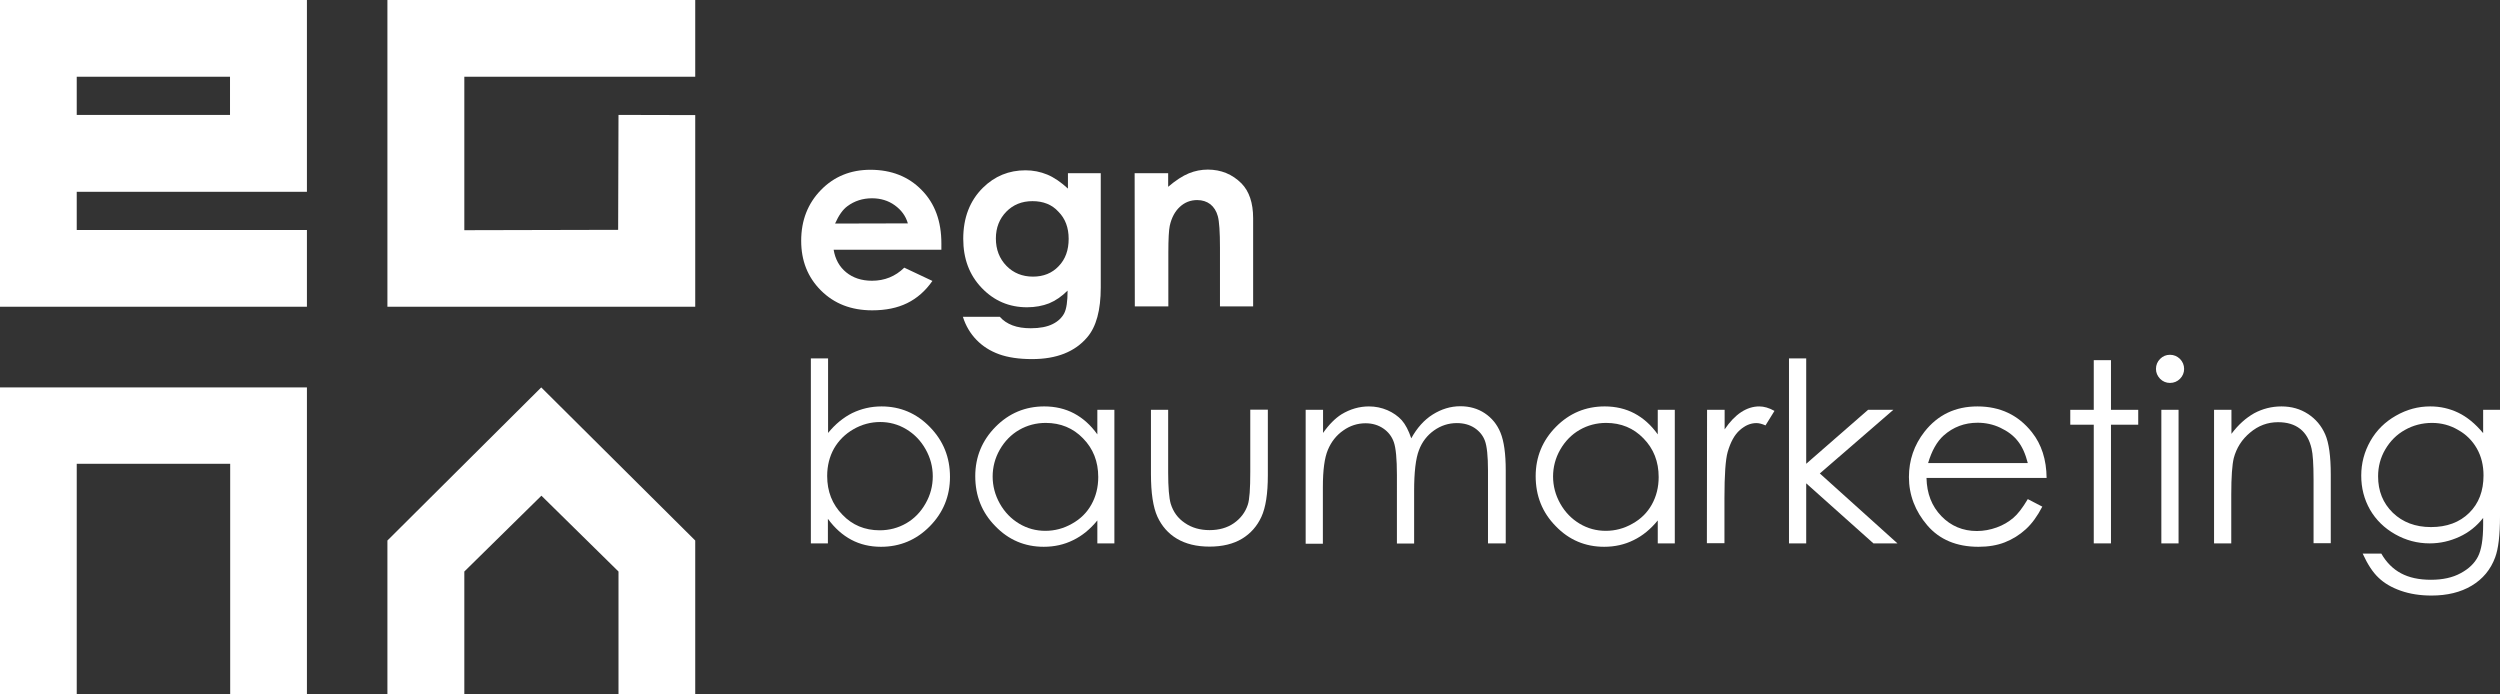 <svg xmlns="http://www.w3.org/2000/svg" xmlns:xlink="http://www.w3.org/1999/xlink" id="Ebene_1" x="0px" y="0px" viewBox="0 0 1394.5 387.2" style="enable-background:new 0 0 1394.5 387.2;" xml:space="preserve"><rect x="0" y="0" width="1394.5" height="387.2" fill="#333333" stroke="none"/><style type="text/css">	.st0{fill:#FFFFFF;}</style><g>	<polygon class="st0" points="0,387.3 42.8,387.3 42.8,258.7 128.4,258.7 128.4,387.3 171.2,387.3 171.2,216.1 0,216.1  "></polygon></g><g>	<path class="st0" d="M171.2,107V0H0v171.1h171.2v-42.8H42.8V107H171.2z M42.8,42.8h85.5v21.3H42.8V42.8z"></path></g><g>	<polygon class="st0" points="216.1,0 216.1,171.1 387.8,171.1 387.8,64.2 345,64.1 344.8,128.2 259,128.4 259,42.8 387.8,42.8   387.8,0  "></polygon></g><g>	<polygon class="st0" points="259,318.8 302,276.5 345,318.8 345,387.2 387.8,387.2 387.8,301.5 301.9,216.1 216.1,301.5   216.1,387.2 259,387.2  "></polygon></g><g>	<path class="st0" d="M525.1,139.3H465c0.9,5.3,3.2,9.5,7,12.6s8.6,4.7,14.4,4.7c7,0,13-2.4,18-7.3l15.7,7.4  c-3.9,5.6-8.6,9.7-14.1,12.4s-12,4-19.5,4c-11.7,0-21.2-3.7-28.6-11.1c-7.4-7.4-11-16.6-11-27.7c0-11.4,3.7-20.8,11-28.3  s16.5-11.3,27.6-11.3c11.7,0,21.3,3.8,28.6,11.3c7.4,7.5,11,17.4,11,29.8V139.3z M506.4,124.6c-1.2-4.2-3.7-7.5-7.3-10.1  c-3.6-2.6-7.9-3.9-12.7-3.9c-5.2,0-9.8,1.5-13.7,4.4c-2.5,1.8-4.8,5-6.9,9.7L506.4,124.6L506.4,124.6z"></path>	<path class="st0" d="M595.3,96.6H614v63.8c0,12.6-2.5,21.9-7.6,27.8c-6.8,8-17,12.1-30.7,12.1c-7.3,0-13.4-0.9-18.4-2.7  s-9.2-4.5-12.6-8c-3.4-3.5-6-7.8-7.6-12.9h20.6c1.8,2.1,4.2,3.7,7.1,4.8c2.9,1.1,6.3,1.6,10.2,1.6c5,0,9.1-0.8,12.1-2.3  c3.1-1.5,5.2-3.6,6.5-6c1.3-2.5,1.9-6.7,1.9-12.7c-3.3,3.3-6.7,5.6-10.3,7.1c-3.6,1.4-7.7,2.2-12.3,2.2c-10,0-18.4-3.6-25.3-10.8  c-6.9-7.2-10.3-16.3-10.3-27.4c0-11.8,3.7-21.3,11-28.5c6.6-6.5,14.5-9.7,23.7-9.7c4.3,0,8.3,0.8,12.2,2.4  c3.8,1.6,7.6,4.2,11.5,7.8v-8.6H595.3z M575.9,112.2c-5.9,0-10.8,2-14.6,5.9s-5.8,8.9-5.8,14.9c0,6.2,2,11.3,5.9,15.3s8.9,6,14.8,6  c5.8,0,10.6-1.9,14.3-5.8c3.8-3.9,5.6-9,5.6-15.3c0-6.2-1.9-11.3-5.7-15.1C586.8,114.1,581.9,112.2,575.9,112.2z"></path>	<path class="st0" d="M632.9,96.6h18.7v7.6c4.2-3.6,8.1-6.1,11.5-7.5s7-2.1,10.6-2.1c7.4,0,13.7,2.6,18.8,7.7  c4.3,4.4,6.5,10.9,6.5,19.4v49.2h-18.5v-32.6c0-8.9-0.4-14.8-1.2-17.7c-0.8-2.9-2.2-5.1-4.2-6.7c-2-1.5-4.4-2.3-7.3-2.3  c-3.8,0-7,1.3-9.7,3.8s-4.6,6-5.6,10.5c-0.5,2.3-0.8,7.4-0.8,15.1v29.9H633L632.9,96.6L632.9,96.6z"></path></g><g>	<path class="st0" d="M452.3,303.1V199.9h9.6v41.6c4-4.9,8.5-8.6,13.5-11.1c5-2.4,10.4-3.7,16.3-3.7c10.5,0,19.5,3.8,27,11.5  c7.5,7.7,11.2,16.9,11.2,27.8c0,10.8-3.8,20-11.3,27.6S502,305,491.4,305c-6.1,0-11.6-1.3-16.5-3.9s-9.3-6.5-13.1-11.7v13.7H452.3z   M490.7,295.8c5.3,0,10.3-1.3,14.8-3.9s8.1-6.3,10.8-11.1c2.7-4.7,4-9.8,4-15.1c0-5.3-1.3-10.3-4-15.1s-6.3-8.5-10.8-11.2  s-9.4-4-14.5-4c-5.2,0-10.2,1.3-14.9,4c-4.7,2.7-8.3,6.3-10.9,10.8c-2.5,4.5-3.8,9.6-3.8,15.3c0,8.6,2.8,15.8,8.5,21.6  C475.4,292.9,482.4,295.8,490.7,295.8z"></path>	<path class="st0" d="M621.6,228.6v74.5h-9.5v-12.8c-4,4.9-8.5,8.6-13.5,11c-5,2.5-10.5,3.7-16.4,3.7c-10.5,0-19.6-3.8-27-11.5  c-7.5-7.6-11.2-16.9-11.2-27.9c0-10.7,3.8-19.9,11.3-27.5s16.6-11.4,27.2-11.4c6.1,0,11.7,1.3,16.6,3.9s9.3,6.5,13,11.7v-13.7  L621.6,228.6L621.6,228.6z M583.3,235.9c-5.3,0-10.3,1.3-14.8,3.9c-4.5,2.6-8.1,6.3-10.8,11s-4,9.8-4,15s1.3,10.3,4,15.1  c2.7,4.8,6.3,8.5,10.8,11.2s9.4,4,14.6,4c5.2,0,10.2-1.3,14.9-4c4.7-2.6,8.3-6.2,10.8-10.7s3.8-9.6,3.8-15.3  c0-8.6-2.8-15.8-8.5-21.6C598.6,238.8,591.6,235.9,583.3,235.9z"></path>	<path class="st0" d="M642,228.6h9.6v34.8c0,8.5,0.5,14.3,1.4,17.5c1.4,4.6,4,8.2,7.9,10.8c3.9,2.7,8.5,4,13.8,4s9.9-1.3,13.6-3.9  c3.7-2.6,6.3-6,7.7-10.2c1-2.9,1.4-9,1.4-18.3v-34.8h9.8v36.6c0,10.3-1.2,18-3.6,23.2c-2.4,5.2-6,9.3-10.8,12.2  c-4.8,2.9-10.9,4.4-18.1,4.4c-7.3,0-13.3-1.5-18.2-4.4s-8.5-7.1-10.9-12.3c-2.4-5.3-3.6-13.2-3.6-23.8L642,228.6L642,228.6z"></path>	<path class="st0" d="M728.4,228.6h9.6v12.9c3.3-4.7,6.8-8.2,10.3-10.4c4.8-2.9,9.9-4.4,15.3-4.4c3.6,0,7,0.7,10.3,2.1  c3.2,1.4,5.9,3.3,8,5.6c2.1,2.4,3.8,5.7,5.3,10.1c3.2-5.8,7.2-10.3,12-13.3s9.9-4.6,15.4-4.6c5.1,0,9.7,1.3,13.6,3.9  s6.9,6.2,8.8,10.9s2.9,11.6,2.9,21v40.7H830v-40.7c0-8-0.6-13.5-1.7-16.5c-1.1-3-3.1-5.4-5.8-7.2c-2.8-1.8-6-2.7-9.9-2.7  c-4.6,0-8.9,1.4-12.7,4.1c-3.8,2.7-6.7,6.4-8.4,11c-1.8,4.6-2.7,12.2-2.7,22.9v29.2h-9.6V265c0-9-0.6-15.1-1.7-18.3  c-1.1-3.2-3.1-5.8-5.9-7.7c-2.8-1.9-6.1-2.9-9.9-2.9c-4.4,0-8.6,1.3-12.4,4c-3.9,2.7-6.7,6.3-8.6,10.8c-1.9,4.5-2.8,11.4-2.8,20.8  v31.6h-9.6v-74.7H728.4z"></path>	<path class="st0" d="M934.2,228.6v74.5h-9.5v-12.8c-4,4.9-8.5,8.6-13.5,11c-5,2.5-10.5,3.7-16.4,3.7c-10.5,0-19.6-3.8-27-11.5  c-7.5-7.6-11.2-16.9-11.2-27.9c0-10.7,3.8-19.9,11.3-27.5s16.6-11.4,27.2-11.4c6.1,0,11.7,1.3,16.6,3.9s9.3,6.5,13,11.7v-13.7  L934.2,228.6L934.2,228.6z M895.9,235.9c-5.3,0-10.3,1.3-14.8,3.9c-4.5,2.6-8.1,6.3-10.8,11s-4,9.8-4,15s1.3,10.3,4,15.1  c2.7,4.8,6.3,8.5,10.8,11.2s9.4,4,14.6,4c5.2,0,10.2-1.3,14.9-4c4.7-2.6,8.3-6.2,10.8-10.7s3.8-9.6,3.8-15.3  c0-8.6-2.8-15.8-8.5-21.6C911.2,238.8,904.2,235.9,895.9,235.9z"></path>	<path class="st0" d="M952.2,228.6h9.8v10.9c2.9-4.3,6-7.5,9.2-9.6s6.6-3.2,10.1-3.2c2.6,0,5.5,0.8,8.5,2.5l-5,8.1  c-2-0.9-3.7-1.3-5.1-1.3c-3.2,0-6.3,1.3-9.2,3.9c-3,2.6-5.2,6.7-6.8,12.2c-1.2,4.2-1.8,12.8-1.8,25.7V303h-9.8L952.2,228.6  L952.2,228.6z"></path>	<path class="st0" d="M997.9,199.9h9.6v58.8l34.5-30.1h14.1l-41,35.5l43.3,39H1045l-37.5-33.5v33.5h-9.6V199.9z"></path>	<path class="st0" d="M1131.1,278.4l8.1,4.2c-2.7,5.2-5.7,9.4-9.2,12.6s-7.4,5.6-11.7,7.3c-4.3,1.7-9.3,2.5-14.7,2.5  c-12.2,0-21.7-4-28.5-11.9s-10.3-17-10.3-27c0-9.4,2.9-17.9,8.7-25.3c7.4-9.4,17.2-14.1,29.5-14.1c12.7,0,22.8,4.8,30.4,14.4  c5.4,6.8,8.1,15.3,8.2,25.5h-67c0.2,8.7,2.9,15.7,8.3,21.3c5.3,5.5,12,8.3,19.8,8.3c3.8,0,7.5-0.7,11.1-2s6.6-3.1,9.2-5.3  C1125.5,286.8,1128.2,283.3,1131.1,278.4z M1131.1,258.3c-1.3-5.1-3.1-9.2-5.6-12.3c-2.4-3.1-5.7-5.5-9.7-7.4s-8.3-2.8-12.7-2.8  c-7.3,0-13.6,2.4-18.9,7.1c-3.8,3.4-6.7,8.6-8.7,15.4H1131.1z"></path>	<path class="st0" d="M1167.9,200.9h9.6v27.7h15.2v8.3h-15.2v66.2h-9.6v-66.2h-13.1v-8.3h13.1V200.9z"></path>	<path class="st0" d="M1210.4,197.9c2.2,0,4,0.8,5.6,2.3c1.5,1.6,2.3,3.4,2.3,5.6c0,2.1-0.8,4-2.3,5.5s-3.4,2.3-5.6,2.3  c-2.1,0-4-0.8-5.5-2.3c-1.5-1.6-2.3-3.4-2.3-5.5c0-2.2,0.8-4.1,2.3-5.6S1208.2,197.9,1210.4,197.9z M1205.6,228.6h9.6v74.5h-9.6  V228.6z"></path>	<path class="st0" d="M1235.1,228.6h9.6V242c3.8-5.1,8.1-8.9,12.7-11.5c4.7-2.5,9.7-3.8,15.2-3.8c5.6,0,10.5,1.4,14.8,4.2  s7.5,6.6,9.6,11.4c2.1,4.8,3.1,12.3,3.1,22.4V303h-9.6v-35.5c0-8.6-0.4-14.3-1.1-17.2c-1.1-4.9-3.2-8.6-6.4-11.1  c-3.2-2.5-7.3-3.7-12.3-3.7c-5.8,0-11,1.9-15.6,5.8c-4.6,3.8-7.6,8.6-9.1,14.2c-0.9,3.7-1.4,10.5-1.4,20.3v27.3h-9.6v-74.5H1235.1z  "></path>	<path class="st0" d="M1384.9,228.6h9.6V288c0,10.5-0.9,18.1-2.7,22.9c-2.5,6.8-6.9,12.1-13.1,15.8c-6.2,3.7-13.7,5.5-22.4,5.5  c-6.4,0-12.1-0.9-17.2-2.7c-5.1-1.8-9.2-4.2-12.4-7.3c-3.2-3-6.1-7.5-8.8-13.4h10.4c2.8,4.9,6.5,8.6,11,11s10,3.6,16.7,3.6  c6.5,0,12.1-1.2,16.6-3.7c4.5-2.4,7.7-5.5,9.6-9.2s2.9-9.6,2.9-17.8v-3.8c-3.6,4.6-8,8.1-13.2,10.5s-10.7,3.7-16.6,3.7  c-6.9,0-13.3-1.7-19.3-5.1s-10.7-8-14-13.7c-3.3-5.8-4.9-12.1-4.9-19s1.7-13.3,5.1-19.3s8.2-10.7,14.2-14.1  c6.1-3.5,12.4-5.2,19.2-5.2c5.6,0,10.8,1.2,15.6,3.5c4.8,2.3,9.5,6.1,13.9,11.4v-13H1384.9z M1356.6,235.9  c-5.4,0-10.5,1.3-15.1,3.9c-4.7,2.6-8.3,6.3-11,10.9c-2.7,4.6-4,9.6-4,15c0,8.2,2.7,14.9,8.2,20.3c5.5,5.3,12.6,8,21.3,8  c8.8,0,15.9-2.6,21.3-7.9s8-12.3,8-20.9c0-5.6-1.2-10.6-3.7-15s-6-7.9-10.5-10.4C1366.7,237.2,1361.8,235.9,1356.6,235.9z"></path></g></svg>